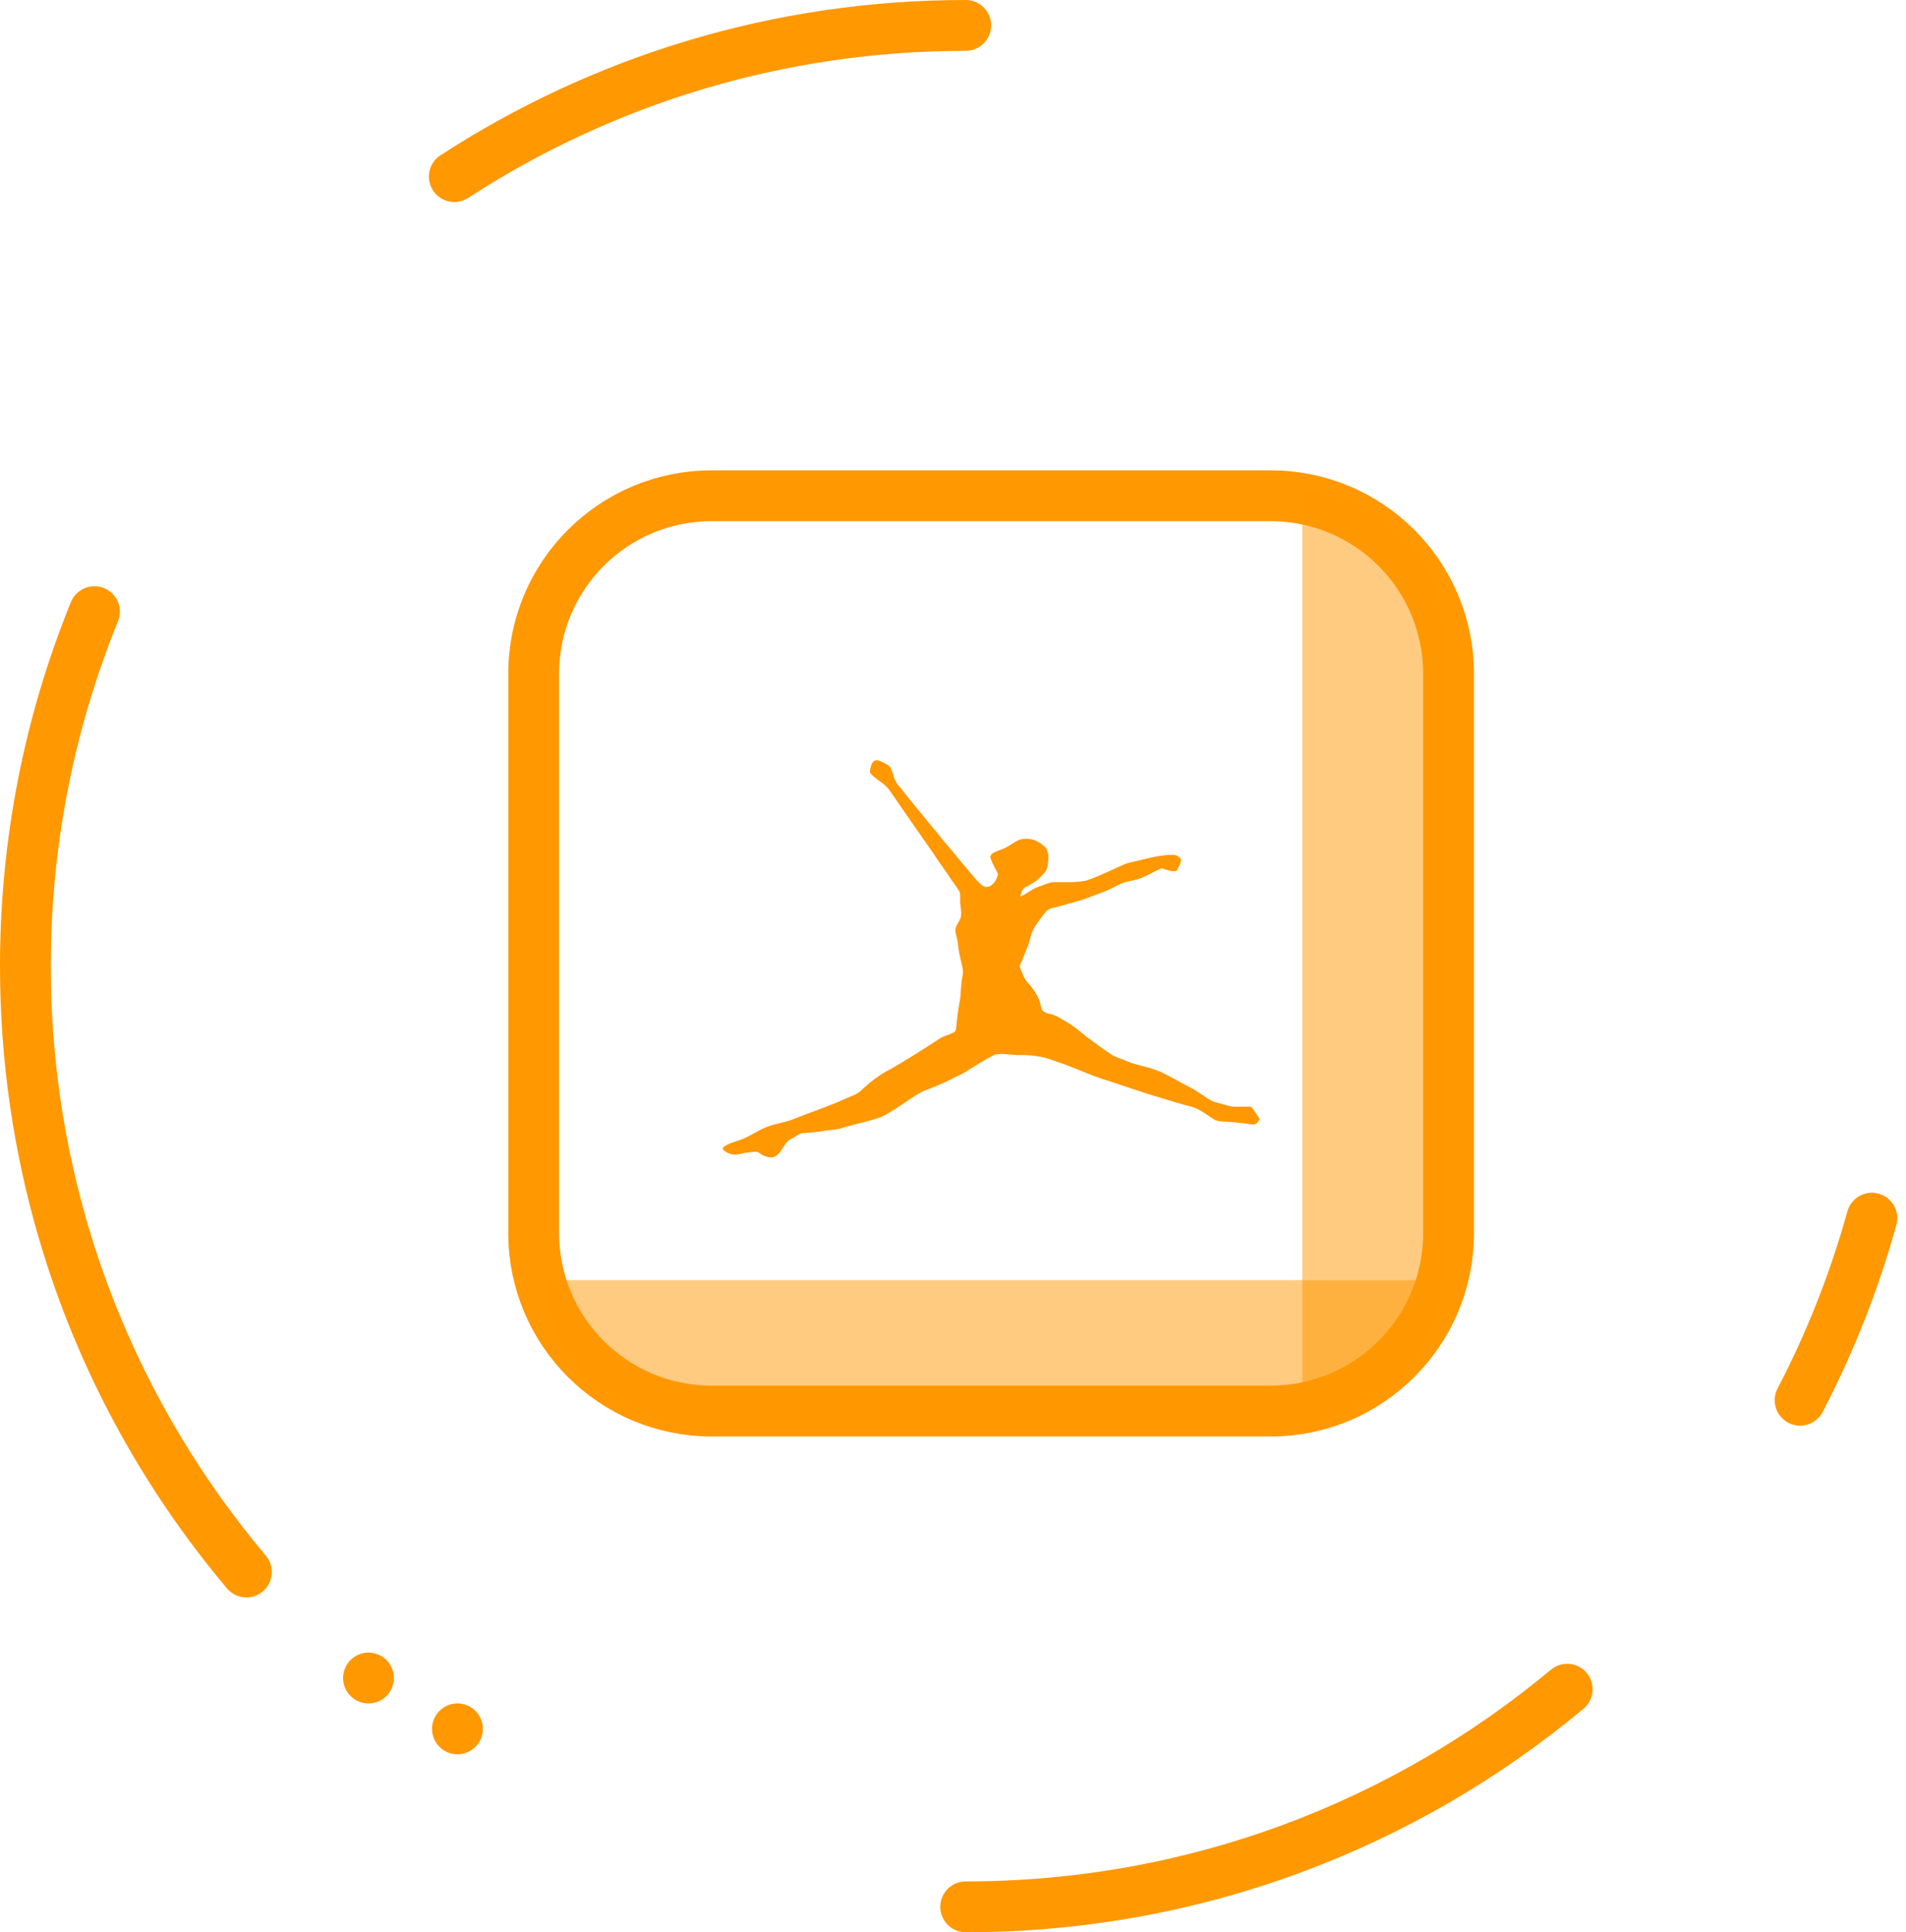 <?xml version="1.0" encoding="UTF-8"?>
<svg width="150px" height="152px" viewBox="0 0 150 152" version="1.1" xmlns="http://www.w3.org/2000/svg" xmlns:xlink="http://www.w3.org/1999/xlink">
    <!-- Generator: Sketch 55.2 (78181) - https://sketchapp.com -->
    <title>Group 11</title>
    <desc>Created with Sketch.</desc>
    <g id="08---Enterprise-Page" stroke="none" stroke-width="1" fill="none" fill-rule="evenodd">
        <g id="UPDATED_Getting-started-Page-Expanded_version" transform="translate(-967, -9825)">
            <g id="Group-11" transform="translate(969, 9827)">
                <g id="Group-3" transform="translate(38, 35)">
                    <g id="Group-8">
                        <path d="M29.148,22.831 C29.472,22.949 29.804,23.094 30.055,23.338 C30.285,23.768 30.323,24.29 30.624,24.685 C31.276,25.466 31.889,26.279 32.551,27.051 C33.044,27.69 33.587,28.287 34.075,28.929 C34.965,29.941 35.782,31.016 36.68,32.022 C36.901,32.294 37.132,32.579 37.453,32.74 C37.623,32.807 37.828,32.773 37.979,32.668 C38.284,32.458 38.492,32.106 38.526,31.739 C38.348,31.289 38.039,30.888 37.934,30.408 C37.961,30.302 38.012,30.194 38.108,30.134 C38.468,29.895 38.915,29.836 39.279,29.605 C39.719,29.356 40.134,28.977 40.669,28.99 C41.23,28.931 41.764,29.208 42.178,29.565 C42.594,29.941 42.528,30.565 42.45,31.067 C42.425,31.505 42.062,31.801 41.776,32.093 C41.473,32.408 41.064,32.573 40.694,32.793 C40.419,32.929 40.373,33.266 40.292,33.53 C40.844,33.302 41.29,32.867 41.875,32.705 C42.235,32.599 42.575,32.387 42.964,32.393 C43.811,32.389 44.671,32.449 45.506,32.267 C46.52,31.919 47.477,31.435 48.458,31.003 C48.942,30.792 49.476,30.756 49.979,30.601 C50.742,30.426 51.514,30.239 52.302,30.247 C52.567,30.234 52.845,30.394 52.946,30.644 C52.923,30.96 52.734,31.239 52.58,31.511 C52.173,31.575 51.795,31.423 51.421,31.304 C50.703,31.577 50.072,32.068 49.309,32.224 C48.939,32.32 48.547,32.35 48.2,32.52 C47.766,32.729 47.347,32.972 46.895,33.138 C46.355,33.337 45.818,33.539 45.283,33.746 C44.442,34.013 43.585,34.223 42.734,34.457 C42.369,34.542 42.173,34.885 41.962,35.161 C41.622,35.628 41.238,36.1 41.11,36.676 C40.979,37.322 40.678,37.914 40.443,38.526 C40.38,38.726 40.173,38.923 40.281,39.138 C40.459,39.539 40.58,39.982 40.893,40.304 C41.231,40.67 41.518,41.086 41.731,41.537 C41.864,41.826 41.878,42.152 42.009,42.443 C42.155,42.647 42.418,42.713 42.651,42.763 C42.929,42.821 43.187,42.947 43.428,43.095 C43.92,43.384 44.428,43.656 44.861,44.031 C45.72,44.738 46.617,45.396 47.545,46.008 C47.877,46.192 48.252,46.279 48.595,46.441 C49.244,46.736 49.957,46.835 50.63,47.068 C51.287,47.237 51.867,47.592 52.468,47.896 C53.043,48.243 53.666,48.499 54.227,48.873 C54.741,49.175 55.193,49.613 55.794,49.747 C56.282,49.85 56.75,50.07 57.257,50.062 C57.666,50.062 58.075,50.041 58.483,50.072 C58.709,50.365 58.901,50.681 59.111,50.986 L59.111,51.076 C59.028,51.194 58.974,51.358 58.826,51.405 C58.607,51.506 58.368,51.421 58.143,51.4 C57.724,51.335 57.301,51.309 56.878,51.26 C56.459,51.224 56.02,51.262 55.622,51.104 C55.017,50.743 54.469,50.264 53.782,50.062 C52.966,49.869 52.171,49.599 51.366,49.366 C49.992,48.972 48.646,48.485 47.288,48.042 C45.806,47.618 44.429,46.902 42.958,46.447 C42.143,46.109 41.251,46.003 40.377,45.994 C39.677,46.04 38.97,45.8 38.281,45.974 C37.578,46.303 36.926,46.733 36.268,47.141 C35.762,47.506 35.163,47.707 34.623,48.013 C33.992,48.315 33.345,48.583 32.687,48.817 C31.935,49.196 31.271,49.721 30.561,50.168 C30.046,50.484 29.542,50.848 28.947,51 C28.03,51.293 27.082,51.469 26.167,51.765 C25.722,51.888 25.257,51.88 24.805,51.964 C24.233,52.079 23.645,52.094 23.068,52.151 C22.795,52.252 22.563,52.437 22.304,52.568 C21.621,52.863 21.559,53.847 20.806,54.043 C20.455,54.06 20.089,53.945 19.805,53.735 C19.531,53.488 19.142,53.647 18.818,53.668 C18.427,53.693 18.052,53.877 17.657,53.817 C17.4,53.757 17.139,53.658 16.946,53.472 C16.874,53.41 16.864,53.277 16.953,53.226 C17.316,52.94 17.78,52.843 18.206,52.69 C18.985,52.436 19.631,51.898 20.406,51.632 C21.055,51.372 21.763,51.306 22.412,51.05 C23.802,50.48 25.24,50.027 26.604,49.397 C27,49.212 27.445,49.099 27.766,48.784 C28.459,48.126 29.221,47.532 30.081,47.101 C31.389,46.355 32.658,45.544 33.918,44.722 C34.261,44.485 34.679,44.409 35.043,44.222 C35.17,44.169 35.229,44.036 35.246,43.909 C35.318,43.19 35.385,42.468 35.533,41.761 C35.648,41.119 35.596,40.459 35.743,39.821 C35.877,39.263 35.622,38.724 35.539,38.18 C35.408,37.724 35.423,37.245 35.305,36.79 C35.255,36.563 35.173,36.337 35.192,36.103 C35.238,35.756 35.501,35.501 35.608,35.177 C35.712,34.722 35.549,34.262 35.562,33.805 C35.552,33.595 35.589,33.378 35.527,33.175 C35.35,32.844 35.108,32.556 34.898,32.247 C34.451,31.542 33.934,30.887 33.488,30.18 C32.324,28.531 31.184,26.864 30.032,25.207 C29.639,24.605 28.916,24.342 28.471,23.791 C28.429,23.574 28.527,23.354 28.587,23.147 C28.646,22.919 28.914,22.722 29.148,22.831 Z" id="Fill-1" fill="#FF9801"></path>
                        <path d="M16,2 C8.268,2 2,8.268 2,16 L2,60 C2,67.732 8.268,74 16,74 L60,74 C67.732,74 74,67.732 74,60 L74,16 C74,8.268 67.732,2 60,2 L16,2 Z" id="Rectangle" stroke="#FF9801" stroke-width="4"></path>
                        <path d="M62.489,1.689 C68.552,1.689 73.467,6.604 73.467,12.667 L73.467,63.333 C73.467,69.396 68.552,74.311 62.489,74.311 L62.489,74.311 L62.489,1.689 Z" id="Rectangle" fill="#FF9801" opacity="0.497"></path>
                        <path d="M32.597,34.147 C38.66,34.147 43.575,39.062 43.575,45.125 L43.575,93.258 C43.575,99.321 38.66,104.236 32.597,104.236 L32.597,104.236 L32.597,34.147 Z" id="Rectangle" fill="#FF9801" opacity="0.497" transform="translate(38.086, 69.191) rotate(-270) translate(-38.086, -69.191) "></path>
                    </g>
                </g>
                <path d="M74,148 L74,148 C92.004,148 108.507,141.57 121.337,130.881 M139.667,108.148 C142.022,103.628 143.924,98.835 145.314,93.828 M74,0 C59.158,0 45.337,4.369 33.753,11.892 M5.434,46.115 C1.93,54.721 -5.68434189e-13,64.135 -5.68434189e-13,74 C-5.68434189e-13,81.285 1.053,88.325 3.014,94.974 C5.942,104.897 10.893,113.951 17.39,121.66" id="Shape" stroke="#FF9801" stroke-width="4" stroke-linecap="round"></path>
                <circle id="Oval" fill="#FF9801" cx="27" cy="130" r="2"></circle>
                <circle id="Oval" fill="#FF9801" cx="34" cy="134" r="2"></circle>
            </g>
        </g>
    </g>
</svg>